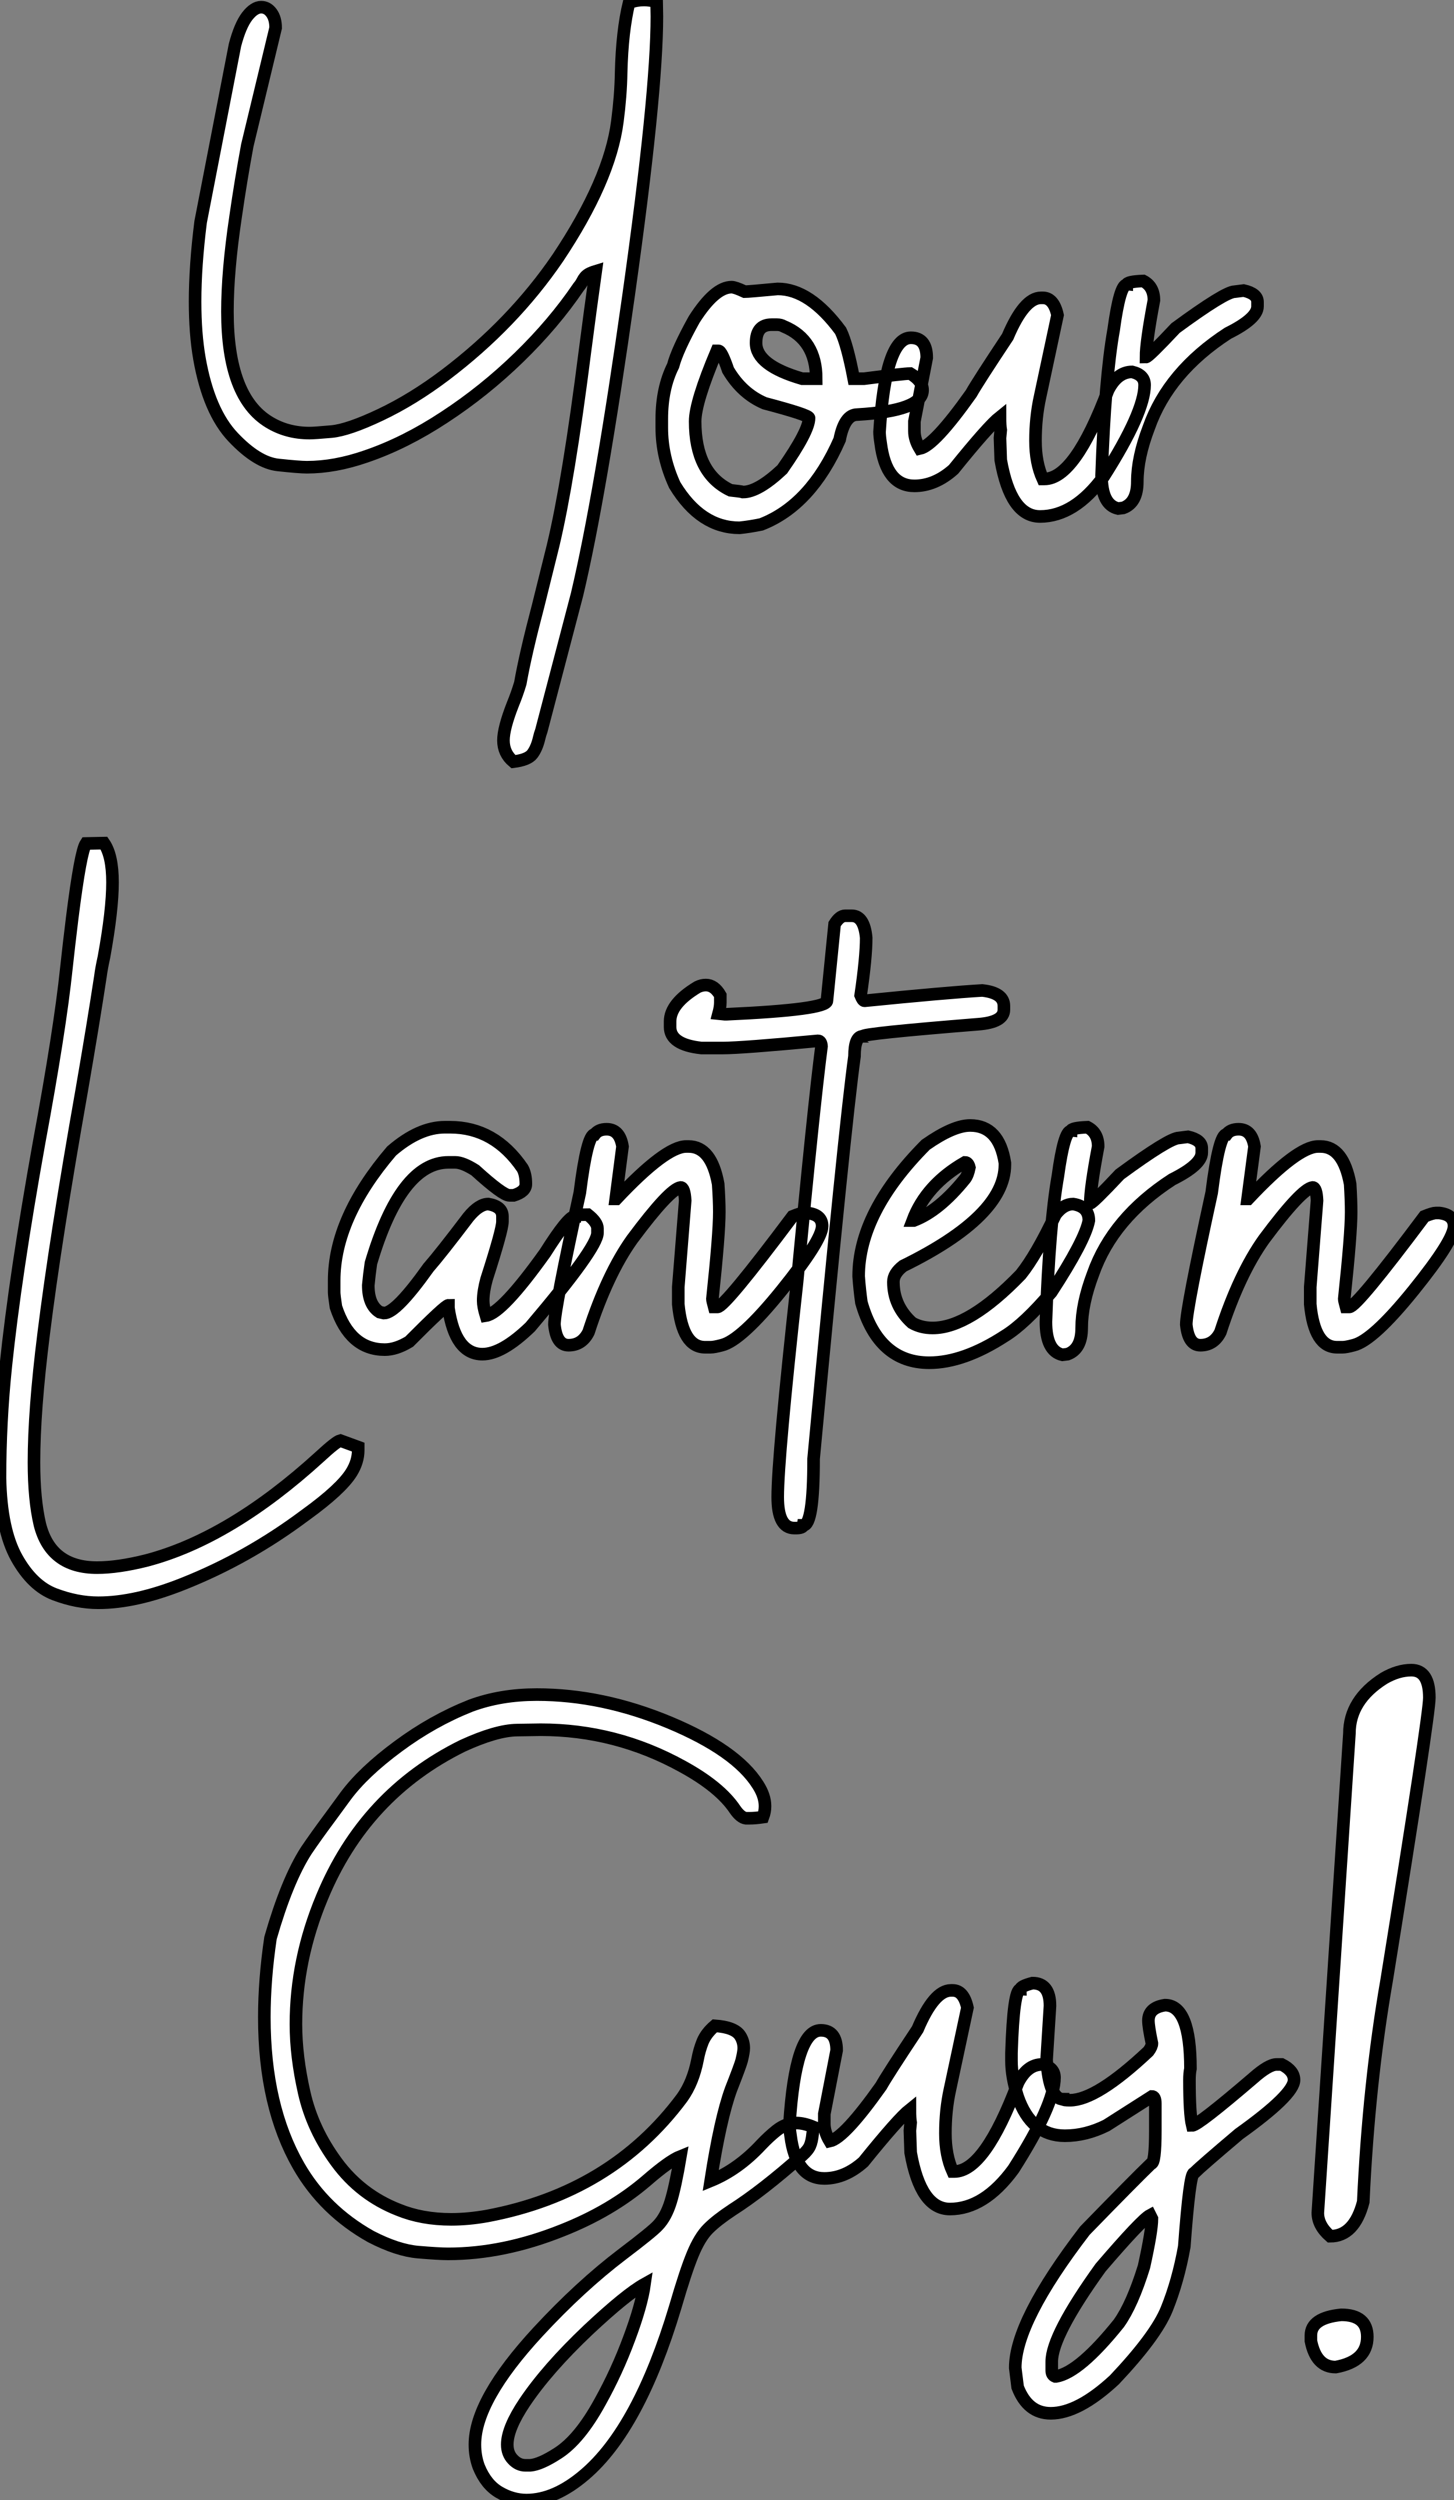 <?xml version="1.0" standalone="no"?>
<svg xmlns="http://www.w3.org/2000/svg" viewBox="2.003 -3.496 115.52 198.516"><rect x="2.003" y="-3.496" width="115.52" height="198.516" fill="#808080" stroke="none"/><path d="M27.48 20.48L27.48 20.48Q26.69 19.82 26.69 18.79L26.69 18.79Q26.69 17.83 27.43 15.94L27.43 15.94Q27.78 15.09 28.03 14.25L28.03 14.25Q28.44 11.92 29.45 8.09L29.45 8.09L30.63 3.34Q31.86-1.80 33.17-12.14L33.17-12.14Q33.58-15.31 34.02-18.46L34.02-18.46Q33.66-18.35 33.47-18.24Q33.28-18.13 33.17-17.99Q33.06-17.86 32.96-17.66Q32.87-17.47 32.65-17.20L32.65-17.20Q30.68-14.30 27.92-11.62Q25.16-8.94 22.01-6.88Q18.87-4.81 15.75-3.75L15.75-3.75Q13.29-2.90 11.07-2.90L11.07-2.90Q10.47-2.90 8.80-3.08Q7.14-3.25 5.21-5.29Q3.28-7.33 2.54-11.51L2.54-11.51Q2.19-13.51 2.19-16.05L2.19-16.05Q2.19-18.87 2.63-22.37L2.63-22.37L5.36-36.42Q5.77-37.98 6.33-38.71Q6.89-39.43 7.44-39.43L7.44-39.43Q7.93-39.43 8.26-38.98Q8.59-38.53 8.59-37.79L8.59-37.79L6.34-28.46Q5.82-25.65 5.41-22.80L5.41-22.80Q4.76-18.46 4.76-15.26L4.76-15.26Q4.76-8.48 8.07-6.48L8.07-6.48Q9.49-5.61 11.29-5.61L11.29-5.61Q11.68-5.61 13.02-5.73Q14.36-5.85 16.93-7.07Q19.50-8.29 22.07-10.23L22.07-10.23Q27.45-14.30 31.01-19.52L31.01-19.52Q35.14-25.70 35.74-30.35L35.74-30.35Q36.01-32.40 36.04-34.23L36.04-34.23Q36.12-37.54 36.67-39.79L36.67-39.79Q37.24-40.00 37.87-40.00L37.87-40.00Q38.28-40.00 38.86-39.87L38.86-39.87L38.88-38.69Q38.88-32.51 36.64-16.60L36.64-16.60Q34.37-0.52 32.54 7.19L32.54 7.19L29.70 18.02Q29.59 18.32 29.53 18.59L29.53 18.59Q29.34 19.41 28.98 19.88Q28.63 20.34 27.48 20.48ZM45.45 1.91L45.45 1.91Q42.36 1.91 40.30-1.48L40.30-1.48Q39.27-3.72 39.27-6.04L39.27-6.04L39.27-6.73Q39.27-9.16 40.17-10.96L40.17-10.96Q40.50-12.22 41.84-14.63L41.84-14.63Q43.48-17.20 44.82-17.20L44.82-17.20Q45.09-17.20 45.86-16.84L45.86-16.84Q46.13-16.84 48.48-17.06L48.48-17.06Q51.02-17.06 53.48-13.73L53.48-13.73Q54.00-12.66 54.52-9.93L54.52-9.93L55.34-9.93Q58.52-10.34 59.01-10.34L59.01-10.34Q59.99-9.76 59.99-9.02L59.99-9.02Q59.99-7.38 54.80-7.08L54.80-7.08Q53.79-7.08 53.40-5.09L53.40-5.09Q51.11 0.11 47.17 1.64L47.17 1.64Q46.24 1.83 45.45 1.91ZM50.42-9.93L51.54-9.93Q51.54-13.02 48.97-14.08L48.97-14.08Q48.73-14.22 48.43-14.22L48.43-14.22L47.99-14.22Q46.76-14.22 46.76-12.77L46.76-12.77Q46.76-10.99 50.42-9.93L50.42-9.93ZM45.72-0.93L45.72-0.93Q46.92-0.93 48.84-2.73L48.84-2.73Q50.97-5.77 50.97-6.81L50.97-6.81Q50.97-7.05 47.44-7.98L47.44-7.98Q45.64-8.75 44.54-10.61L44.54-10.61Q44.02-12.14 43.78-12.14L43.78-12.14L43.64-12.14Q41.92-8.07 41.92-6.54L41.92-6.54Q41.92-2.41 44.73-1.07L44.73-1.07Q45.58-0.98 45.72-0.93ZM69.32 1.01L69.32 1.01Q66.99 1.01 66.20-3.47L66.20-3.47L66.14-5.22L66.20-5.85Q66.14-6.18 66.14-6.89L66.14-6.89Q65.21-6.15 62.45-2.73L62.45-2.73Q60.98-1.42 59.34-1.42L59.34-1.42Q57.09-1.42 56.66-4.81L56.66-4.81Q56.57-5.39 56.57-5.71L56.57-5.71Q57.04-13.18 59.06-13.18L59.06-13.18Q60.32-13.18 60.32-11.59L60.32-11.59L59.34-6.54L59.34-5.77Q59.34-5.09 59.77-4.38L59.77-4.38Q60.92-4.62 63.85-8.75L63.85-8.75Q64.34-9.63 66.75-13.26L66.75-13.26Q68.06-16.35 69.40-16.35L69.40-16.35L69.54-16.35Q70.41-16.35 70.71-14.98L70.71-14.98L69.32-8.48Q68.96-6.84 68.96-5.00L68.96-5.00Q68.96-3.25 69.54-1.97L69.54-1.97L69.67-1.97Q72.08-1.97 74.73-9.02L74.73-9.02Q75.47-10.47 76.64-10.47L76.64-10.47Q77.63-10.23 77.63-9.43L77.63-9.43Q77.63-7.27 74.38-2.16L74.38-2.16Q72.05 1.01 69.32 1.01ZM75.93 0.33L75.52 0.38Q74.21 0.08 74.21-2.24L74.21-2.24Q74.48-9.95 75.17-13.81L75.17-13.81Q75.66-17.39 76.21-17.39L76.21-17.39Q76.21-17.64 77.52-17.69L77.52-17.69Q78.37-17.25 78.37-16.16L78.37-16.16Q77.74-12.82 77.74-11.65L77.74-11.65Q77.93-11.65 80.09-13.95L80.09-13.95Q84.03-16.84 84.79-16.84L84.79-16.84L85.50-16.93Q86.60-16.68 86.60-16.02L86.60-16.02L86.60-15.67Q86.60-14.71 84.25-13.54L84.25-13.54Q79.52-10.47 77.96-6.04L77.96-6.04Q77.05-3.66 77.05-1.75L77.05-1.75Q77.05-0.08 75.93 0.33L75.93 0.33Z" fill="white" stroke="black" transform="translate(15.5 0) scale(1 1) translate(-0.188 36.504)"/><path d="M10.01 20.07L10.01 20.07Q8.31 20.07 6.54 19.40Q4.76 18.73 3.51 16.49Q2.27 14.25 2.19 10.17L2.19 10.17Q2.19 5.74 2.65 1.29L2.65 1.29Q3.39-5.85 5.30-16.49L5.30-16.49Q6.95-25.40 7.46-30.27L7.46-30.27Q7.66-32.13 7.93-34.32L7.93-34.32Q8.59-39.57 9.02-40.22L9.02-40.22L10.45-40.25Q11.13-39.27 11.13-37.13L11.13-37.13Q11.13-34.95 10.45-31.20L10.45-31.20Q10.25-30.30 10.17-29.67L10.17-29.67Q9.60-25.92 8.67-20.54L8.67-20.54Q6.59-8.78 5.66-1.29L5.66-1.29Q4.89 4.84 4.89 8.91L4.89 8.91Q4.89 11.87 5.36 13.86L5.36 13.86Q6.23 17.28 9.90 17.28L9.90 17.28Q11.57 17.28 13.84 16.71L13.84 16.71Q20.48 14.96 27.59 8.48L27.59 8.48Q28.90 7.27 29.23 7.19L29.23 7.19L30.65 7.71L30.65 7.96Q30.65 8.86 30.11 9.73L30.11 9.73Q29.29 11.05 26.50 13.07L26.50 13.07L26.39 13.15Q21.85 16.54 16.73 18.57L16.73 18.57Q12.96 20.07 10.01 20.07ZM40.52 0.33L40.52 0.33Q38.36 0.33 37.82-3.34L37.82-3.34L37.82-3.55Q37.57-3.55 34.70-0.66L34.70-0.66Q33.66-0.03 32.76-0.03L32.76-0.03Q30.00-0.03 28.88-3.42L28.88-3.42Q28.74-4.35 28.74-4.59L28.74-4.59L28.74-5.50Q28.74-10.47 33.30-15.80L33.30-15.80Q35.49-17.69 37.54-17.69L37.54-17.69L37.95-17.69Q41.48-17.69 43.70-14.44L43.70-14.44Q43.97-13.97 43.97-13.18L43.97-13.18Q43.97-12.58 43.01-12.28L43.01-12.28L42.66-12.28Q42.14-12.28 39.95-14.27L39.95-14.27Q38.96-14.90 38.36-14.90L38.36-14.90L37.82-14.90Q34.04-14.90 31.66-6.89L31.66-6.89Q31.53-5.99 31.45-5.14L31.45-5.14Q31.45-3.58 32.35-3.01L32.35-3.01L32.70-2.93Q33.66-2.93 36.23-6.54L36.23-6.54Q37.21-7.66 39.40-10.55L39.40-10.55Q40.25-11.59 40.99-11.59L40.99-11.59Q42.11-11.40 42.11-10.61L42.11-10.61L42.11-10.20Q42.11-9.54 40.85-5.63L40.85-5.63Q40.58-4.65 40.58-3.91L40.58-3.91Q40.58-3.45 40.80-2.73L40.80-2.73Q42.08-2.93 45.50-7.71L45.50-7.71Q47.33-10.61 47.85-10.61L47.85-10.61Q47.85-10.75 48.89-10.75L48.89-10.75Q49.66-10.14 49.66-9.65L49.66-9.65L49.66-9.30Q49.66-8.12 44.32-1.83L44.32-1.83Q42.08 0.33 40.52 0.33ZM58.65-0.22L58.65-0.22L58.21-0.22Q56.41-0.22 56.08-3.64L56.08-3.64L56.08-5.00L56.63-11.87Q56.57-12.91 56.27-12.91L56.27-12.91Q55.40-12.80 52.42-8.80L52.42-8.80Q50.45-6.04 48.95-1.42L48.95-1.42Q48.43-0.38 47.36-0.38L47.36-0.38Q46.40-0.38 46.24-2.02L46.24-2.02Q46.24-3.25 48.26-12.50L48.26-12.50Q48.84-17.12 49.44-17.12L49.44-17.12Q49.74-17.53 50.39-17.53L50.39-17.53Q51.43-17.53 51.65-16.16L51.65-16.16L51.11-12.00L51.16-12.00Q55.07-16.16 56.71-16.16L56.71-16.16L56.90-16.16Q58.71-16.16 59.25-13.18L59.25-13.18Q59.34-11.87 59.34-10.96L59.34-10.96Q59.34-9.21 58.79-4.05L58.79-4.05Q58.79-3.94 58.93-3.42L58.93-3.42L59.20-3.42Q59.77-3.42 65.16-10.61L65.16-10.61Q65.82-10.88 66.06-10.88L66.06-10.88L66.34-10.88Q67.51-10.75 67.51-9.84L67.51-9.84Q67.51-8.72 64.29-4.73Q61.06-0.74 59.53-0.38L59.53-0.38Q58.93-0.22 58.65-0.22ZM69.34-34.48L69.34-34.48L69.86-34.48Q70.85-34.48 71.01-32.73L71.01-32.73Q71.01-31.17 70.57-28.16L70.57-28.16Q70.74-27.73 70.88-27.73L70.88-27.73Q77.38-28.38 80.23-28.55L80.23-28.55Q81.95-28.36 81.95-27.32L81.95-27.32L81.95-27.02Q81.95-26.03 79.93-25.87L79.93-25.87Q70.74-25.13 70.74-24.91L70.74-24.91Q70.08-24.91 70.08-23.32L70.08-23.32Q69.29-17.64 66.83 8.64L66.83 8.64Q66.83 13.92 66.01 13.92L66.01 13.92Q65.98 14.14 65.43 14.14L65.43 14.14L65.30 14.14Q63.98 14.14 63.98 11.68L63.98 11.68Q63.98 8.56 65.52-5.41L65.52-5.41Q66.83-19.25 67.46-24.12L67.46-24.12Q67.43-24.55 67.18-24.55L67.18-24.55Q61.14-23.98 59.64-23.98L59.64-23.98L57.91-23.98Q55.43-24.25 55.43-25.65L55.43-25.65L55.43-26.09Q55.43-27.51 57.61-28.82L57.61-28.82Q57.94-28.98 58.27-28.98L58.27-28.98Q58.95-28.98 59.42-28.16L59.42-28.16L59.42-27.59Q59.42-27.23 59.28-26.71L59.28-26.71L59.77-26.66L59.94-26.66Q67.89-27.02 67.89-27.73L67.89-27.73L68.50-33.82Q68.91-34.48 69.34-34.48ZM76.02 1.01L76.02 1.01Q72.00 1.01 70.63-3.77L70.63-3.77Q70.49-4.76 70.41-5.85L70.41-5.85Q70.41-10.94 75.74-16.30L75.74-16.30Q77.93-17.83 79.27-17.83L79.27-17.83Q81.57-17.83 82.03-14.85L82.03-14.85L82.03-14.71Q82.03-10.64 73.94-6.67L73.94-6.67Q73.17-6.07 73.17-5.41L73.17-5.41Q73.17-3.50 74.65-2.16L74.65-2.16Q75.36-1.75 76.29-1.75L76.29-1.75Q79.19-1.75 83.29-5.99L83.29-5.99Q84.52-7.52 86.05-10.75L86.05-10.75Q86.68-11.59 87.45-11.59L87.45-11.59Q88.70-11.40 88.70-10.28L88.70-10.28Q88.40-8.70 85.72-4.59L85.72-4.59Q83.59-2.08 82.03-1.12L82.03-1.12Q78.75 1.01 76.02 1.01ZM74.70-10.28L74.79-10.28Q76.81-11.05 78.86-13.59L78.86-13.59Q79.08-13.86 79.21-14.49L79.21-14.49Q79.11-14.90 78.86-14.90L78.86-14.90Q75.77-13.13 74.70-10.28L74.70-10.28ZM87.01 0.33L86.60 0.38Q85.29 0.08 85.29-2.24L85.29-2.24Q85.56-9.95 86.24-13.81L86.24-13.81Q86.73-17.39 87.28-17.39L87.28-17.39Q87.28-17.64 88.59-17.69L88.59-17.69Q89.44-17.25 89.44-16.16L89.44-16.16Q88.81-12.82 88.81-11.65L88.81-11.65Q89.00-11.65 91.16-13.95L91.16-13.95Q95.10-16.84 95.87-16.84L95.87-16.84L96.58-16.93Q97.67-16.68 97.67-16.02L97.67-16.02L97.67-15.67Q97.67-14.71 95.32-13.54L95.32-13.54Q90.59-10.47 89.03-6.04L89.03-6.04Q88.13-3.66 88.13-1.75L88.13-1.75Q88.13-0.08 87.01 0.33L87.01 0.33ZM108.86-0.22L108.86-0.22L108.42-0.22Q106.61-0.22 106.29-3.64L106.29-3.64L106.29-5.00L106.83-11.87Q106.78-12.91 106.48-12.91L106.48-12.91Q105.60-12.80 102.62-8.80L102.62-8.80Q100.65-6.04 99.15-1.42L99.15-1.42Q98.63-0.38 97.56-0.38L97.56-0.38Q96.61-0.38 96.44-2.02L96.44-2.02Q96.44-3.25 98.46-12.50L98.46-12.50Q99.04-17.12 99.64-17.12L99.64-17.12Q99.94-17.53 100.60-17.53L100.60-17.53Q101.64-17.53 101.86-16.16L101.86-16.16L101.31-12.00L101.36-12.00Q105.27-16.16 106.91-16.16L106.91-16.16L107.11-16.16Q108.91-16.16 109.46-13.18L109.46-13.18Q109.54-11.87 109.54-10.96L109.54-10.96Q109.54-9.21 108.99-4.05L108.99-4.05Q108.99-3.94 109.13-3.42L109.13-3.42L109.40-3.42Q109.98-3.42 115.36-10.61L115.36-10.61Q116.02-10.88 116.27-10.88L116.27-10.88L116.54-10.88Q117.71-10.75 117.71-9.84L117.71-9.84Q117.71-8.72 114.49-4.73Q111.26-0.74 109.73-0.38L109.73-0.38Q109.13-0.22 108.86-0.22Z" fill="white" stroke="black" transform="translate(0 67.2) scale(1 1) translate(-0.188 36.5)"/><path d="M23.02 24.12L23.02 24.12Q21.90 24.12 20.85 23.50Q19.80 22.89 19.22 21.46L19.22 21.46Q18.92 20.64 18.92 19.71L18.92 19.71Q18.92 16.19 23.93 10.77L23.93 10.77Q27.29 7.14 30.65 4.59L30.65 4.59Q33.03 2.79 33.47 2.30L33.47 2.30Q34.10 1.64 34.47 0.45Q34.84-0.74 35.25-3.17L35.25-3.17Q34.37-2.82 32.54-1.23L32.54-1.23Q29.72 1.18 25.84 2.71L25.84 2.71Q21.19 4.57 16.79 4.57L16.79 4.57Q16.05 4.57 14.41 4.43Q12.77 4.29 10.66 3.20L10.66 3.20Q6.95 1.12 4.92-2.41L4.92-2.41Q2.19-7.16 2.19-14.22L2.19-14.22Q2.19-17.20 2.68-20.51L2.68-20.51Q3.99-25.07 5.52-27.45L5.52-27.45Q6.32-28.63 7.38-30.05L7.38-30.05L8.64-31.77Q10.06-33.69 12.81-35.72Q15.56-37.76 18.59-38.96L18.59-38.96Q20.97-39.84 23.84-39.84L23.84-39.84Q29.04-39.84 34.36-37.63Q39.68-35.41 41.40-32.68L41.40-32.68Q41.97-31.80 41.97-30.98L41.97-30.98Q41.97-30.54 41.81-30.11L41.81-30.11Q41.18-30.02 40.77-30.02L40.77-30.02L40.44-30.02Q40.03-30.08 39.59-30.71L39.59-30.71Q38.39-32.51 35.38-34.15L35.38-34.15Q30.11-37.05 24.14-37.05L24.14-37.05Q23.93-37.05 22.27-37.02Q20.62-37.00 17.94-35.77L17.94-35.77Q10.17-31.94 6.78-23.76L6.78-23.76Q4.70-18.79 4.70-13.67L4.70-13.67Q4.70-11.13 5.36-8.22Q6.02-5.30 7.93-2.71Q9.84-0.11 12.85 1.07L12.85 1.07Q14.71 1.83 17.04 1.83L17.04 1.83Q18.40 1.83 19.91 1.56L19.91 1.56Q29.78-0.30 35.38-7.82L35.38-7.82Q36.26-9.05 36.61-10.86L36.61-10.86Q36.75-11.62 37.02-12.29Q37.30-12.96 37.98-13.54L37.98-13.54Q39.57-13.43 40.00-12.74L40.00-12.74Q40.28-12.30 40.28-11.76L40.28-11.76Q40.28-11.46 40.11-10.77L40.11-10.77Q40.00-10.36 39.27-8.50L39.27-8.50Q38.42-6.18 37.65-1.23L37.65-1.23Q39.84-2.13 41.67-4.10L41.67-4.10Q42.30-4.76 42.88-5.22L42.88-5.22Q43.64-5.82 44.46-5.82L44.46-5.82Q45.06-5.82 45.83-5.50L45.83-5.50L45.75-4.95Q45.69-4.35 45.54-4.01Q45.39-3.66 44.90-3.23L44.90-3.23Q41.75-0.44 39.35 1.09L39.35 1.09Q38.14 1.89 37.46 2.57Q36.78 3.25 36.22 4.61Q35.66 5.96 34.84 8.78L34.84 8.78Q31.94 18.46 27.62 22.12L27.62 22.12Q25.27 24.12 23.02 24.12ZM22.94 21.36L23.32 21.36Q24.12 21.30 25.51 20.40L25.51 20.40Q27.23 19.30 28.85 16.35L28.85 16.35Q30.19 13.95 31.17 11.31Q32.16 8.67 32.40 6.97L32.40 6.97Q30.93 7.79 27.92 10.61L27.92 10.61Q24.66 13.70 22.86 16.38L22.86 16.38Q21.49 18.43 21.49 19.71L21.49 19.71Q21.49 20.43 21.93 20.89Q22.37 21.36 22.94 21.36L22.94 21.36ZM56.66 1.01L56.66 1.01Q54.33 1.01 53.54-3.47L53.54-3.47L53.48-5.22L53.54-5.85Q53.48-6.18 53.48-6.89L53.48-6.89Q52.55-6.15 49.79-2.73L49.79-2.73Q48.32-1.42 46.68-1.42L46.68-1.42Q44.43-1.42 44.00-4.81L44.00-4.81Q43.91-5.39 43.91-5.71L43.91-5.71Q44.38-13.18 46.40-13.18L46.40-13.18Q47.66-13.18 47.66-11.59L47.66-11.59L46.68-6.54L46.68-5.77Q46.68-5.09 47.11-4.38L47.11-4.38Q48.26-4.62 51.19-8.75L51.19-8.75Q51.68-9.63 54.09-13.26L54.09-13.26Q55.40-16.35 56.74-16.35L56.74-16.35L56.88-16.35Q57.75-16.35 58.05-14.98L58.05-14.98L56.66-8.48Q56.30-6.84 56.30-5.00L56.30-5.00Q56.30-3.25 56.88-1.97L56.88-1.97L57.01-1.97Q59.42-1.97 62.07-9.02L62.07-9.02Q62.81-10.47 63.98-10.47L63.98-10.47Q64.97-10.23 64.97-9.43L64.97-9.43Q64.97-7.27 61.71-2.16L61.71-2.16Q59.39 1.01 56.66 1.01ZM64.67 17.23L64.67 17.23Q62.84 17.23 62.04 15.15L62.04 15.15L61.85 13.62Q61.85 9.93 67.38 2.73L67.38 2.73Q71.31-1.31 72.65-2.60L72.65-2.60Q72.98-2.60 72.98-5.22L72.98-5.22L72.98-7.36Q72.98-7.93 72.71-7.93L72.71-7.93L69.10-5.63Q67.46-4.81 65.79-4.81L65.79-4.81Q63.11-4.81 62.04-7.93L62.04-7.93Q61.55-9.49 61.55-10.75L61.55-10.75L61.55-11.38Q61.71-16.43 62.26-16.43L62.26-16.43Q62.26-16.68 63.22-16.93L63.22-16.93Q64.61-16.93 64.61-15.12L64.61-15.12L64.34-10.83Q64.56-7.71 65.65-7.71L65.65-7.71Q65.65-7.63 66.20-7.63L66.20-7.63Q68.30-7.63 72.43-11.51L72.43-11.51Q72.71-11.89 72.71-12.14L72.71-12.14Q72.43-13.48 72.43-13.95L72.43-13.95Q72.43-14.98 73.75-15.18L73.75-15.18Q75.77-15.18 75.77-10.14L75.77-10.14Q75.69-9.76 75.69-9.24L75.69-9.24Q75.69-6.54 75.91-5.63L75.91-5.63Q76.37-5.63 80.75-9.38L80.75-9.38Q81.98-10.47 82.61-10.47L82.61-10.47L83.02-10.47Q84-9.98 84-9.24L84-9.24Q84-8.07 79.63-4.95L79.63-4.95Q76.59-2.38 76.04-1.83L76.04-1.83Q75.71-1.83 75.28 3.99L75.28 3.99Q74.79 6.73 73.88 8.97L73.88 8.97Q73.01 11.10 69.73 14.57L69.73 14.57Q66.86 17.23 64.67 17.23ZM65.02 14.30L65.11 14.30Q66.96 13.97 70.08 10.09L70.08 10.09Q71.15 8.59 72.08 5.58L72.08 5.58Q72.71 2.73 72.71 1.78L72.71 1.78L72.57 1.50Q71.89 1.86 68.63 5.66L68.63 5.66Q64.75 11.05 64.75 13.13L64.75 13.13L64.75 13.84Q64.75 14.19 65.02 14.30L65.02 14.30ZM86.87 3.17L86.87 3.17Q85.89 2.32 85.89 1.31L85.89 1.31L88.40-36.75Q88.40-39.40 91.14-41.13L91.14-41.13Q92.26-41.78 93.32-41.78L93.32-41.78Q94.75-41.78 94.75-39.59L94.75-39.59Q94.75-38.20 91.36-17.17L91.36-17.17Q89.93-8.94 89.50 0.44L89.50 0.44Q88.79 3.17 86.87 3.17ZM87.31 13.56L87.31 13.56Q85.75 13.56 85.34 11.48L85.34 11.48L85.34 11.05Q85.34 9.65 87.75 9.41L87.75 9.41Q89.82 9.41 89.82 11.16L89.82 11.16Q89.82 13.10 87.31 13.56Z" fill="white" stroke="black" transform="translate(21.002 134.4) scale(1 1) translate(-0.188 36.5)"/></svg>